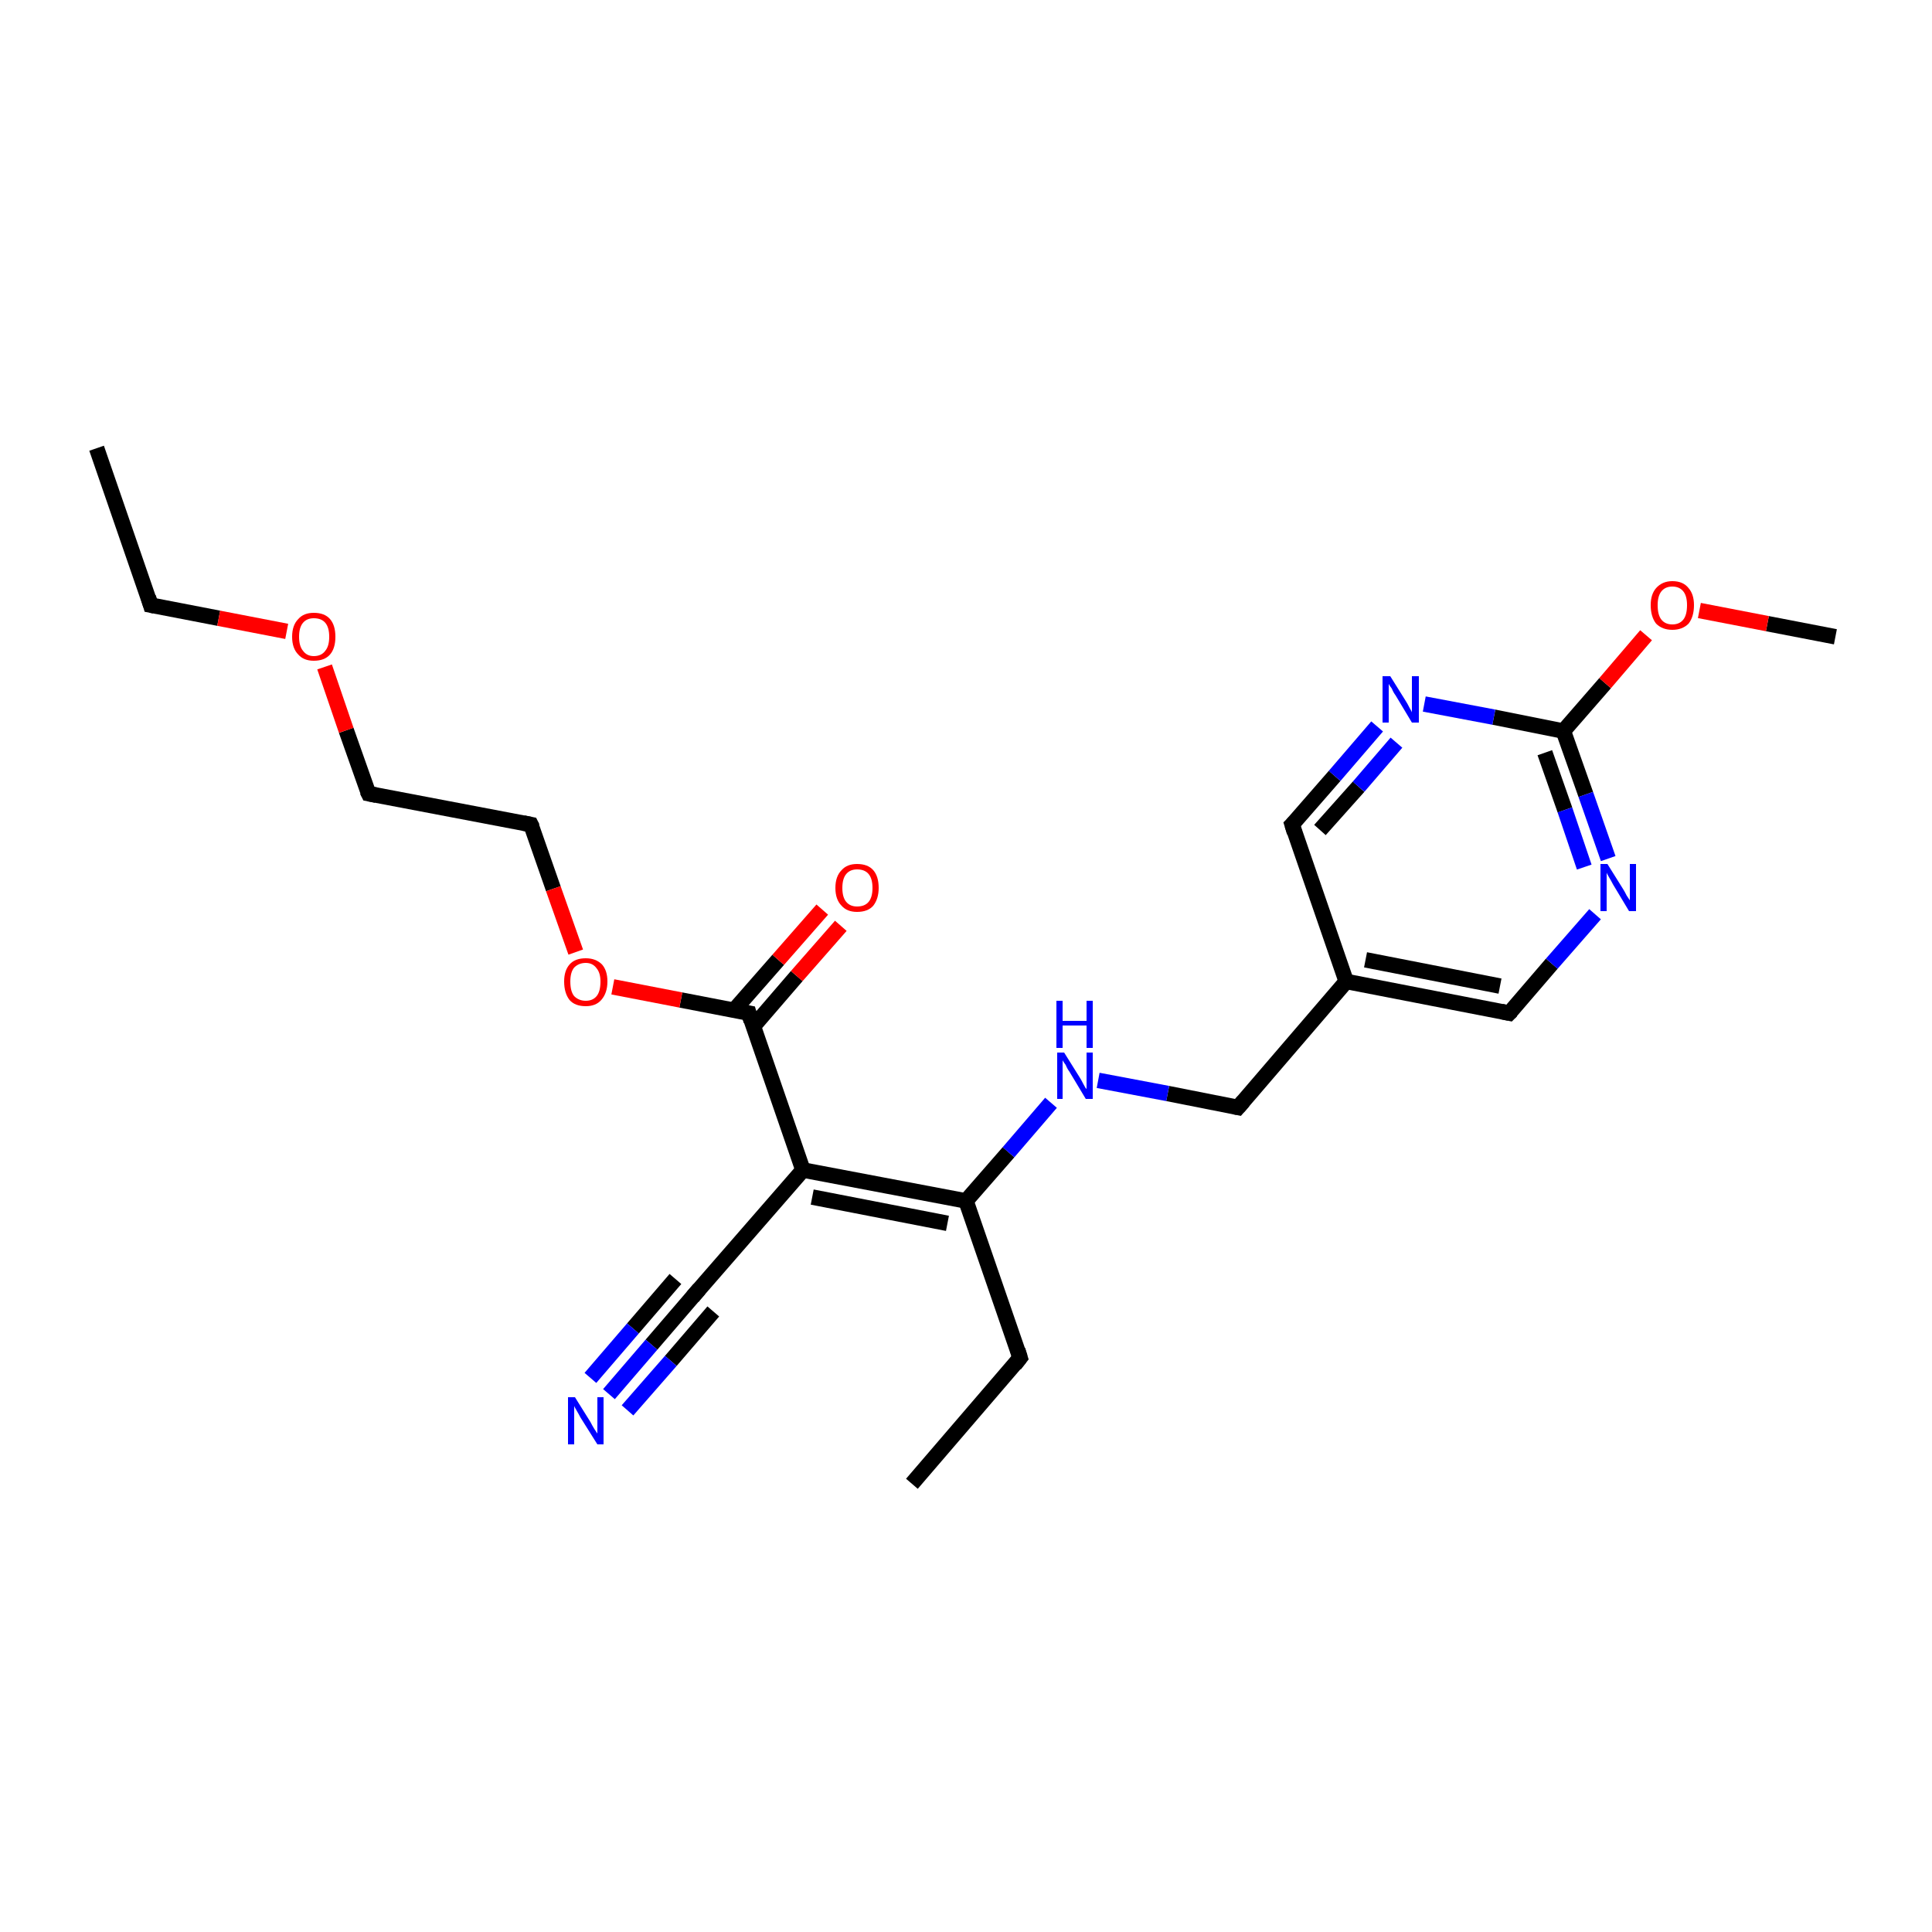 <?xml version='1.0' encoding='iso-8859-1'?>
<svg version='1.1' baseProfile='full'
              xmlns='http://www.w3.org/2000/svg'
                      xmlns:rdkit='http://www.rdkit.org/xml'
                      xmlns:xlink='http://www.w3.org/1999/xlink'
                  xml:space='preserve'
width='250px' height='250px' viewBox='0 0 250 250'>
<!-- END OF HEADER -->
<rect style='opacity:1.0;fill:#FFFFFF;stroke:none' width='250.0' height='250.0' x='0.0' y='0.0'> </rect>
<path class='bond-0 atom-0 atom-3' d='M 118.0,192.0 L 132.0,175.7' style='fill:none;fill-rule:evenodd;stroke:#000000;stroke-width:2.0px;stroke-linecap:butt;stroke-linejoin:miter;stroke-opacity:1' />
<path class='bond-1 atom-1 atom-4' d='M 12.5,58.0 L 19.5,78.3' style='fill:none;fill-rule:evenodd;stroke:#000000;stroke-width:2.0px;stroke-linecap:butt;stroke-linejoin:miter;stroke-opacity:1' />
<path class='bond-2 atom-2 atom-21' d='M 237.5,82.4 L 228.7,80.7' style='fill:none;fill-rule:evenodd;stroke:#000000;stroke-width:2.0px;stroke-linecap:butt;stroke-linejoin:miter;stroke-opacity:1' />
<path class='bond-2 atom-2 atom-21' d='M 228.7,80.7 L 219.9,79.0' style='fill:none;fill-rule:evenodd;stroke:#FF0000;stroke-width:2.0px;stroke-linecap:butt;stroke-linejoin:miter;stroke-opacity:1' />
<path class='bond-3 atom-3 atom-13' d='M 132.0,175.7 L 125.0,155.4' style='fill:none;fill-rule:evenodd;stroke:#000000;stroke-width:2.0px;stroke-linecap:butt;stroke-linejoin:miter;stroke-opacity:1' />
<path class='bond-4 atom-4 atom-22' d='M 19.5,78.3 L 28.3,80.0' style='fill:none;fill-rule:evenodd;stroke:#000000;stroke-width:2.0px;stroke-linecap:butt;stroke-linejoin:miter;stroke-opacity:1' />
<path class='bond-4 atom-4 atom-22' d='M 28.3,80.0 L 37.1,81.7' style='fill:none;fill-rule:evenodd;stroke:#FF0000;stroke-width:2.0px;stroke-linecap:butt;stroke-linejoin:miter;stroke-opacity:1' />
<path class='bond-5 atom-5 atom-6' d='M 47.7,102.7 L 68.7,106.7' style='fill:none;fill-rule:evenodd;stroke:#000000;stroke-width:2.0px;stroke-linecap:butt;stroke-linejoin:miter;stroke-opacity:1' />
<path class='bond-6 atom-5 atom-22' d='M 47.7,102.7 L 44.8,94.5' style='fill:none;fill-rule:evenodd;stroke:#000000;stroke-width:2.0px;stroke-linecap:butt;stroke-linejoin:miter;stroke-opacity:1' />
<path class='bond-6 atom-5 atom-22' d='M 44.8,94.5 L 42.0,86.3' style='fill:none;fill-rule:evenodd;stroke:#FF0000;stroke-width:2.0px;stroke-linecap:butt;stroke-linejoin:miter;stroke-opacity:1' />
<path class='bond-7 atom-6 atom-23' d='M 68.7,106.7 L 71.6,115.0' style='fill:none;fill-rule:evenodd;stroke:#000000;stroke-width:2.0px;stroke-linecap:butt;stroke-linejoin:miter;stroke-opacity:1' />
<path class='bond-7 atom-6 atom-23' d='M 71.6,115.0 L 74.5,123.2' style='fill:none;fill-rule:evenodd;stroke:#FF0000;stroke-width:2.0px;stroke-linecap:butt;stroke-linejoin:miter;stroke-opacity:1' />
<path class='bond-8 atom-7 atom-12' d='M 89.8,167.6 L 103.9,151.4' style='fill:none;fill-rule:evenodd;stroke:#000000;stroke-width:2.0px;stroke-linecap:butt;stroke-linejoin:miter;stroke-opacity:1' />
<path class='bond-9 atom-7 atom-16' d='M 89.8,167.6 L 84.3,174.0' style='fill:none;fill-rule:evenodd;stroke:#000000;stroke-width:2.0px;stroke-linecap:butt;stroke-linejoin:miter;stroke-opacity:1' />
<path class='bond-9 atom-7 atom-16' d='M 84.3,174.0 L 78.8,180.4' style='fill:none;fill-rule:evenodd;stroke:#0000FF;stroke-width:2.0px;stroke-linecap:butt;stroke-linejoin:miter;stroke-opacity:1' />
<path class='bond-9 atom-7 atom-16' d='M 92.3,169.7 L 86.8,176.1' style='fill:none;fill-rule:evenodd;stroke:#000000;stroke-width:2.0px;stroke-linecap:butt;stroke-linejoin:miter;stroke-opacity:1' />
<path class='bond-9 atom-7 atom-16' d='M 86.8,176.1 L 81.2,182.5' style='fill:none;fill-rule:evenodd;stroke:#0000FF;stroke-width:2.0px;stroke-linecap:butt;stroke-linejoin:miter;stroke-opacity:1' />
<path class='bond-9 atom-7 atom-16' d='M 87.4,165.5 L 81.9,171.9' style='fill:none;fill-rule:evenodd;stroke:#000000;stroke-width:2.0px;stroke-linecap:butt;stroke-linejoin:miter;stroke-opacity:1' />
<path class='bond-9 atom-7 atom-16' d='M 81.9,171.9 L 76.4,178.3' style='fill:none;fill-rule:evenodd;stroke:#0000FF;stroke-width:2.0px;stroke-linecap:butt;stroke-linejoin:miter;stroke-opacity:1' />
<path class='bond-10 atom-8 atom-11' d='M 160.2,143.3 L 174.2,127.0' style='fill:none;fill-rule:evenodd;stroke:#000000;stroke-width:2.0px;stroke-linecap:butt;stroke-linejoin:miter;stroke-opacity:1' />
<path class='bond-11 atom-8 atom-17' d='M 160.2,143.3 L 151.1,141.5' style='fill:none;fill-rule:evenodd;stroke:#000000;stroke-width:2.0px;stroke-linecap:butt;stroke-linejoin:miter;stroke-opacity:1' />
<path class='bond-11 atom-8 atom-17' d='M 151.1,141.5 L 142.1,139.8' style='fill:none;fill-rule:evenodd;stroke:#0000FF;stroke-width:2.0px;stroke-linecap:butt;stroke-linejoin:miter;stroke-opacity:1' />
<path class='bond-12 atom-9 atom-11' d='M 195.3,131.1 L 174.2,127.0' style='fill:none;fill-rule:evenodd;stroke:#000000;stroke-width:2.0px;stroke-linecap:butt;stroke-linejoin:miter;stroke-opacity:1' />
<path class='bond-12 atom-9 atom-11' d='M 194.1,127.6 L 176.7,124.2' style='fill:none;fill-rule:evenodd;stroke:#000000;stroke-width:2.0px;stroke-linecap:butt;stroke-linejoin:miter;stroke-opacity:1' />
<path class='bond-13 atom-9 atom-18' d='M 195.3,131.1 L 200.8,124.7' style='fill:none;fill-rule:evenodd;stroke:#000000;stroke-width:2.0px;stroke-linecap:butt;stroke-linejoin:miter;stroke-opacity:1' />
<path class='bond-13 atom-9 atom-18' d='M 200.8,124.7 L 206.4,118.3' style='fill:none;fill-rule:evenodd;stroke:#0000FF;stroke-width:2.0px;stroke-linecap:butt;stroke-linejoin:miter;stroke-opacity:1' />
<path class='bond-14 atom-10 atom-11' d='M 167.2,106.7 L 174.2,127.0' style='fill:none;fill-rule:evenodd;stroke:#000000;stroke-width:2.0px;stroke-linecap:butt;stroke-linejoin:miter;stroke-opacity:1' />
<path class='bond-15 atom-10 atom-19' d='M 167.2,106.7 L 172.7,100.4' style='fill:none;fill-rule:evenodd;stroke:#000000;stroke-width:2.0px;stroke-linecap:butt;stroke-linejoin:miter;stroke-opacity:1' />
<path class='bond-15 atom-10 atom-19' d='M 172.7,100.4 L 178.2,94.0' style='fill:none;fill-rule:evenodd;stroke:#0000FF;stroke-width:2.0px;stroke-linecap:butt;stroke-linejoin:miter;stroke-opacity:1' />
<path class='bond-15 atom-10 atom-19' d='M 170.8,107.4 L 175.8,101.8' style='fill:none;fill-rule:evenodd;stroke:#000000;stroke-width:2.0px;stroke-linecap:butt;stroke-linejoin:miter;stroke-opacity:1' />
<path class='bond-15 atom-10 atom-19' d='M 175.8,101.8 L 180.7,96.1' style='fill:none;fill-rule:evenodd;stroke:#0000FF;stroke-width:2.0px;stroke-linecap:butt;stroke-linejoin:miter;stroke-opacity:1' />
<path class='bond-16 atom-12 atom-13' d='M 103.9,151.4 L 125.0,155.4' style='fill:none;fill-rule:evenodd;stroke:#000000;stroke-width:2.0px;stroke-linecap:butt;stroke-linejoin:miter;stroke-opacity:1' />
<path class='bond-16 atom-12 atom-13' d='M 105.1,154.9 L 122.6,158.3' style='fill:none;fill-rule:evenodd;stroke:#000000;stroke-width:2.0px;stroke-linecap:butt;stroke-linejoin:miter;stroke-opacity:1' />
<path class='bond-17 atom-12 atom-14' d='M 103.9,151.4 L 96.9,131.1' style='fill:none;fill-rule:evenodd;stroke:#000000;stroke-width:2.0px;stroke-linecap:butt;stroke-linejoin:miter;stroke-opacity:1' />
<path class='bond-18 atom-13 atom-17' d='M 125.0,155.4 L 130.5,149.1' style='fill:none;fill-rule:evenodd;stroke:#000000;stroke-width:2.0px;stroke-linecap:butt;stroke-linejoin:miter;stroke-opacity:1' />
<path class='bond-18 atom-13 atom-17' d='M 130.5,149.1 L 136.0,142.7' style='fill:none;fill-rule:evenodd;stroke:#0000FF;stroke-width:2.0px;stroke-linecap:butt;stroke-linejoin:miter;stroke-opacity:1' />
<path class='bond-19 atom-14 atom-20' d='M 97.5,132.8 L 103.1,126.3' style='fill:none;fill-rule:evenodd;stroke:#000000;stroke-width:2.0px;stroke-linecap:butt;stroke-linejoin:miter;stroke-opacity:1' />
<path class='bond-19 atom-14 atom-20' d='M 103.1,126.3 L 108.8,119.8' style='fill:none;fill-rule:evenodd;stroke:#FF0000;stroke-width:2.0px;stroke-linecap:butt;stroke-linejoin:miter;stroke-opacity:1' />
<path class='bond-19 atom-14 atom-20' d='M 95.0,130.7 L 100.7,124.2' style='fill:none;fill-rule:evenodd;stroke:#000000;stroke-width:2.0px;stroke-linecap:butt;stroke-linejoin:miter;stroke-opacity:1' />
<path class='bond-19 atom-14 atom-20' d='M 100.7,124.2 L 106.4,117.7' style='fill:none;fill-rule:evenodd;stroke:#FF0000;stroke-width:2.0px;stroke-linecap:butt;stroke-linejoin:miter;stroke-opacity:1' />
<path class='bond-20 atom-14 atom-23' d='M 96.9,131.1 L 88.1,129.4' style='fill:none;fill-rule:evenodd;stroke:#000000;stroke-width:2.0px;stroke-linecap:butt;stroke-linejoin:miter;stroke-opacity:1' />
<path class='bond-20 atom-14 atom-23' d='M 88.1,129.4 L 79.3,127.7' style='fill:none;fill-rule:evenodd;stroke:#FF0000;stroke-width:2.0px;stroke-linecap:butt;stroke-linejoin:miter;stroke-opacity:1' />
<path class='bond-21 atom-15 atom-18' d='M 202.3,94.6 L 205.2,102.8' style='fill:none;fill-rule:evenodd;stroke:#000000;stroke-width:2.0px;stroke-linecap:butt;stroke-linejoin:miter;stroke-opacity:1' />
<path class='bond-21 atom-15 atom-18' d='M 205.2,102.8 L 208.1,111.1' style='fill:none;fill-rule:evenodd;stroke:#0000FF;stroke-width:2.0px;stroke-linecap:butt;stroke-linejoin:miter;stroke-opacity:1' />
<path class='bond-21 atom-15 atom-18' d='M 199.9,97.4 L 202.5,104.8' style='fill:none;fill-rule:evenodd;stroke:#000000;stroke-width:2.0px;stroke-linecap:butt;stroke-linejoin:miter;stroke-opacity:1' />
<path class='bond-21 atom-15 atom-18' d='M 202.5,104.8 L 205.0,112.2' style='fill:none;fill-rule:evenodd;stroke:#0000FF;stroke-width:2.0px;stroke-linecap:butt;stroke-linejoin:miter;stroke-opacity:1' />
<path class='bond-22 atom-15 atom-19' d='M 202.3,94.6 L 193.3,92.8' style='fill:none;fill-rule:evenodd;stroke:#000000;stroke-width:2.0px;stroke-linecap:butt;stroke-linejoin:miter;stroke-opacity:1' />
<path class='bond-22 atom-15 atom-19' d='M 193.3,92.8 L 184.3,91.1' style='fill:none;fill-rule:evenodd;stroke:#0000FF;stroke-width:2.0px;stroke-linecap:butt;stroke-linejoin:miter;stroke-opacity:1' />
<path class='bond-23 atom-15 atom-21' d='M 202.3,94.6 L 207.7,88.4' style='fill:none;fill-rule:evenodd;stroke:#000000;stroke-width:2.0px;stroke-linecap:butt;stroke-linejoin:miter;stroke-opacity:1' />
<path class='bond-23 atom-15 atom-21' d='M 207.7,88.4 L 213.0,82.2' style='fill:none;fill-rule:evenodd;stroke:#FF0000;stroke-width:2.0px;stroke-linecap:butt;stroke-linejoin:miter;stroke-opacity:1' />
<path d='M 131.3,176.6 L 132.0,175.7 L 131.7,174.7' style='fill:none;stroke:#000000;stroke-width:2.0px;stroke-linecap:butt;stroke-linejoin:miter;stroke-opacity:1;' />
<path d='M 19.2,77.3 L 19.5,78.3 L 20.0,78.4' style='fill:none;stroke:#000000;stroke-width:2.0px;stroke-linecap:butt;stroke-linejoin:miter;stroke-opacity:1;' />
<path d='M 48.7,102.9 L 47.7,102.7 L 47.5,102.3' style='fill:none;stroke:#000000;stroke-width:2.0px;stroke-linecap:butt;stroke-linejoin:miter;stroke-opacity:1;' />
<path d='M 67.7,106.5 L 68.7,106.7 L 68.9,107.1' style='fill:none;stroke:#000000;stroke-width:2.0px;stroke-linecap:butt;stroke-linejoin:miter;stroke-opacity:1;' />
<path d='M 90.5,166.8 L 89.8,167.6 L 89.6,167.9' style='fill:none;stroke:#000000;stroke-width:2.0px;stroke-linecap:butt;stroke-linejoin:miter;stroke-opacity:1;' />
<path d='M 160.9,142.5 L 160.2,143.3 L 159.7,143.2' style='fill:none;stroke:#000000;stroke-width:2.0px;stroke-linecap:butt;stroke-linejoin:miter;stroke-opacity:1;' />
<path d='M 194.3,130.9 L 195.3,131.1 L 195.6,130.8' style='fill:none;stroke:#000000;stroke-width:2.0px;stroke-linecap:butt;stroke-linejoin:miter;stroke-opacity:1;' />
<path d='M 167.5,107.7 L 167.2,106.7 L 167.5,106.4' style='fill:none;stroke:#000000;stroke-width:2.0px;stroke-linecap:butt;stroke-linejoin:miter;stroke-opacity:1;' />
<path d='M 97.2,132.1 L 96.9,131.1 L 96.4,131.0' style='fill:none;stroke:#000000;stroke-width:2.0px;stroke-linecap:butt;stroke-linejoin:miter;stroke-opacity:1;' />
<path class='atom-16' d='M 74.4 180.8
L 76.4 184.0
Q 76.6 184.4, 76.9 184.9
Q 77.3 185.5, 77.3 185.5
L 77.3 180.8
L 78.1 180.8
L 78.1 186.9
L 77.3 186.9
L 75.1 183.4
Q 74.9 183.0, 74.6 182.5
Q 74.3 182.0, 74.3 181.9
L 74.3 186.9
L 73.5 186.9
L 73.5 180.8
L 74.4 180.8
' fill='#0000FF'/>
<path class='atom-17' d='M 137.7 136.2
L 139.7 139.4
Q 139.9 139.7, 140.2 140.3
Q 140.5 140.9, 140.6 140.9
L 140.6 136.2
L 141.4 136.2
L 141.4 142.2
L 140.5 142.2
L 138.4 138.7
Q 138.1 138.3, 137.9 137.8
Q 137.6 137.4, 137.5 137.2
L 137.5 142.2
L 136.8 142.2
L 136.8 136.2
L 137.7 136.2
' fill='#0000FF'/>
<path class='atom-17' d='M 136.7 129.5
L 137.5 129.5
L 137.5 132.1
L 140.6 132.1
L 140.6 129.5
L 141.4 129.5
L 141.4 135.6
L 140.6 135.6
L 140.6 132.7
L 137.5 132.7
L 137.5 135.6
L 136.7 135.6
L 136.7 129.5
' fill='#0000FF'/>
<path class='atom-18' d='M 208.0 111.8
L 210.0 115.0
Q 210.2 115.3, 210.5 115.9
Q 210.9 116.5, 210.9 116.5
L 210.9 111.8
L 211.7 111.8
L 211.7 117.9
L 210.8 117.9
L 208.7 114.4
Q 208.5 114.0, 208.2 113.5
Q 207.9 113.0, 207.9 112.9
L 207.9 117.9
L 207.1 117.9
L 207.1 111.8
L 208.0 111.8
' fill='#0000FF'/>
<path class='atom-19' d='M 179.9 87.5
L 181.9 90.7
Q 182.1 91.0, 182.4 91.6
Q 182.7 92.1, 182.7 92.2
L 182.7 87.5
L 183.6 87.5
L 183.6 93.5
L 182.7 93.5
L 180.6 90.0
Q 180.3 89.6, 180.1 89.1
Q 179.8 88.7, 179.7 88.5
L 179.7 93.5
L 178.9 93.5
L 178.9 87.5
L 179.9 87.5
' fill='#0000FF'/>
<path class='atom-20' d='M 108.1 114.9
Q 108.1 113.4, 108.9 112.6
Q 109.6 111.8, 110.9 111.8
Q 112.3 111.8, 113.0 112.6
Q 113.7 113.4, 113.7 114.9
Q 113.7 116.3, 113.0 117.2
Q 112.3 118.0, 110.9 118.0
Q 109.6 118.0, 108.9 117.2
Q 108.1 116.4, 108.1 114.9
M 110.9 117.3
Q 111.9 117.3, 112.4 116.7
Q 112.9 116.1, 112.9 114.9
Q 112.9 113.7, 112.4 113.1
Q 111.9 112.5, 110.9 112.5
Q 110.0 112.5, 109.5 113.1
Q 109.0 113.7, 109.0 114.9
Q 109.0 116.1, 109.5 116.7
Q 110.0 117.3, 110.9 117.3
' fill='#FF0000'/>
<path class='atom-21' d='M 213.6 78.3
Q 213.6 76.9, 214.3 76.1
Q 215.1 75.2, 216.4 75.2
Q 217.8 75.2, 218.5 76.1
Q 219.2 76.9, 219.2 78.3
Q 219.2 79.8, 218.5 80.7
Q 217.7 81.5, 216.4 81.5
Q 215.1 81.5, 214.3 80.7
Q 213.6 79.8, 213.6 78.3
M 216.4 80.8
Q 217.3 80.8, 217.8 80.2
Q 218.3 79.6, 218.3 78.3
Q 218.3 77.1, 217.8 76.5
Q 217.3 75.9, 216.4 75.9
Q 215.5 75.9, 215.0 76.5
Q 214.5 77.1, 214.5 78.3
Q 214.5 79.6, 215.0 80.2
Q 215.5 80.8, 216.4 80.8
' fill='#FF0000'/>
<path class='atom-22' d='M 37.8 82.4
Q 37.8 80.9, 38.6 80.1
Q 39.3 79.3, 40.6 79.3
Q 42.0 79.3, 42.7 80.1
Q 43.4 80.9, 43.4 82.4
Q 43.4 83.9, 42.7 84.7
Q 42.0 85.5, 40.6 85.5
Q 39.3 85.5, 38.6 84.7
Q 37.8 83.9, 37.8 82.4
M 40.6 84.9
Q 41.6 84.9, 42.1 84.2
Q 42.6 83.6, 42.6 82.4
Q 42.6 81.2, 42.1 80.6
Q 41.6 80.0, 40.6 80.0
Q 39.7 80.0, 39.2 80.6
Q 38.7 81.2, 38.7 82.4
Q 38.7 83.6, 39.2 84.2
Q 39.7 84.9, 40.6 84.9
' fill='#FF0000'/>
<path class='atom-23' d='M 73.0 127.0
Q 73.0 125.6, 73.7 124.8
Q 74.4 124.0, 75.8 124.0
Q 77.1 124.0, 77.9 124.8
Q 78.6 125.6, 78.6 127.0
Q 78.6 128.5, 77.8 129.4
Q 77.1 130.2, 75.8 130.2
Q 74.4 130.2, 73.7 129.4
Q 73.0 128.5, 73.0 127.0
M 75.8 129.5
Q 76.7 129.5, 77.2 128.9
Q 77.7 128.3, 77.7 127.0
Q 77.7 125.9, 77.2 125.3
Q 76.7 124.6, 75.8 124.6
Q 74.9 124.6, 74.3 125.2
Q 73.8 125.8, 73.8 127.0
Q 73.8 128.3, 74.3 128.9
Q 74.9 129.5, 75.8 129.5
' fill='#FF0000'/>
</svg>
